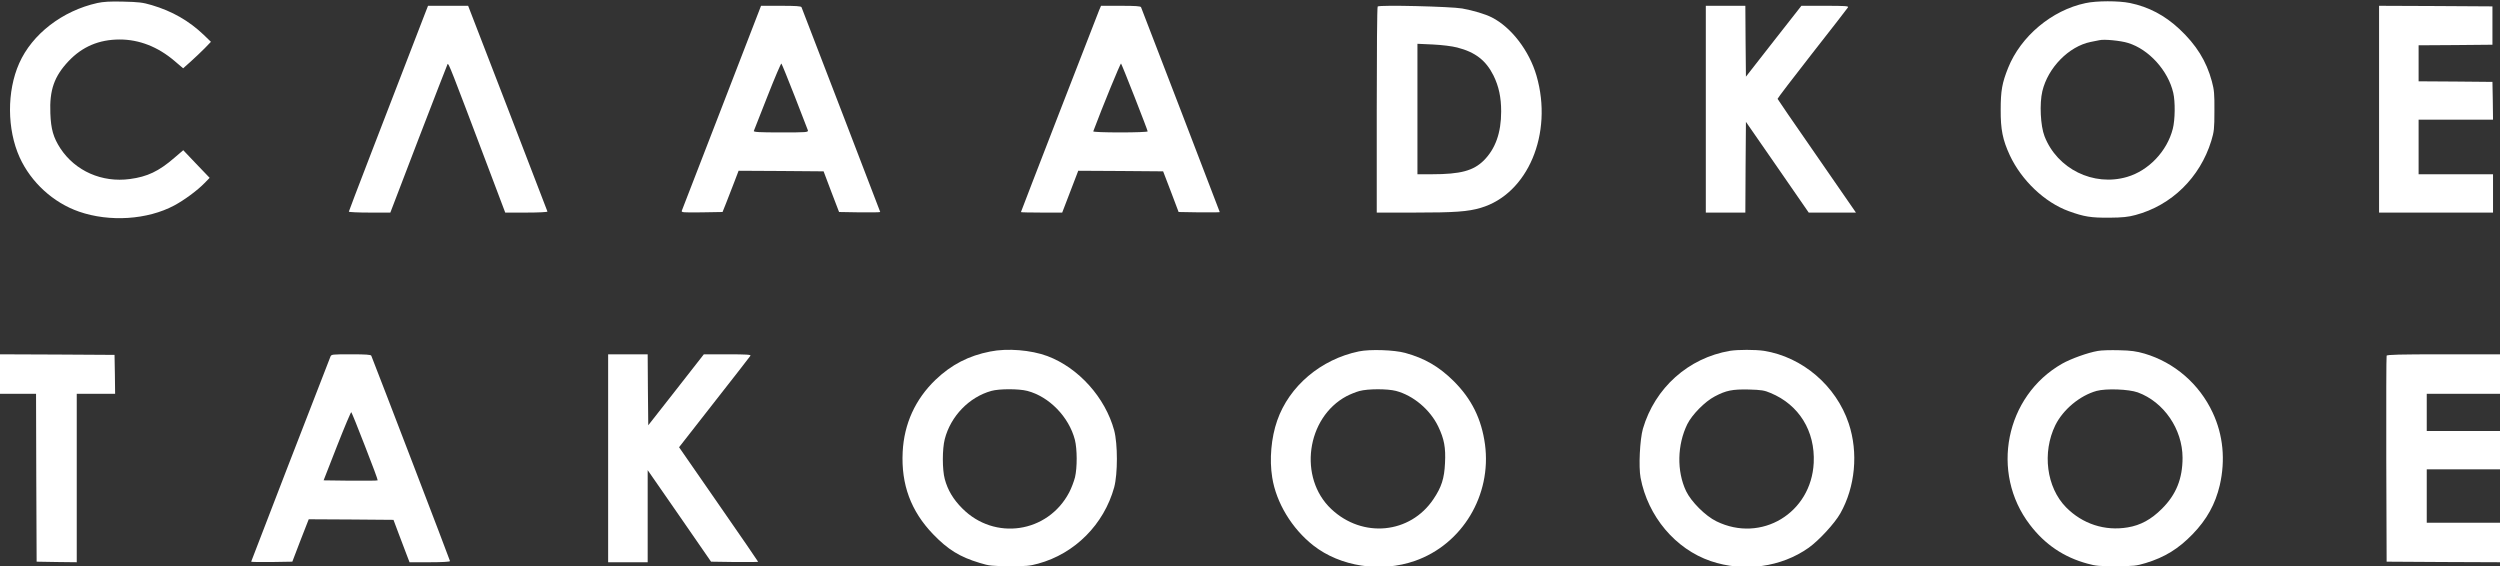 <?xml version="1.0" encoding="UTF-8"?> <svg xmlns="http://www.w3.org/2000/svg" width="702" height="159" viewBox="0 0 702 159" fill="none"><rect x="0" y="0" width="702" height="159" fill="#333333" stroke="none"/><g clip-path="url(#clip0_1781_2)"><path d="M27.33 0.847C17.502 3.033 9.013 9.589 5.389 17.777C1.895 25.638 1.96 36.338 5.519 44.199C8.719 51.212 14.955 56.921 22.204 59.432C30.759 62.401 41.403 61.716 48.913 57.703C51.721 56.203 55.41 53.495 57.434 51.408L58.871 49.94L55.149 46.058L51.459 42.176L48.945 44.329C44.57 48.113 41.37 49.614 36.505 50.266C28.636 51.343 21.126 48.015 16.947 41.655C14.988 38.621 14.302 36.305 14.139 31.803C13.878 25.28 15.216 21.463 19.233 17.19C23.118 13.08 27.82 11.09 33.632 11.09C39.084 11.09 44.341 13.145 48.978 17.092L51.427 19.18L53.549 17.288C54.724 16.244 56.488 14.548 57.467 13.569L59.23 11.742L57.206 9.785C53.027 5.806 48.325 3.131 42.611 1.435C40.097 0.684 38.921 0.554 34.611 0.456C30.922 0.358 28.963 0.489 27.33 0.847Z" fill="white"></path><path d="M585.597 0.88C576.161 2.87 567.443 10.177 563.884 19.049C562.186 23.29 561.794 25.475 561.794 30.825C561.762 36.338 562.349 39.273 564.341 43.579C567.639 50.658 574.169 56.855 580.928 59.302C585.238 60.868 587.132 61.161 592.29 61.129C596.045 61.096 597.58 60.933 599.637 60.378C609.791 57.671 617.758 49.842 620.926 39.567C621.709 36.957 621.807 36.207 621.807 31.151C621.84 26.356 621.742 25.247 621.089 22.833C619.554 17.125 616.714 12.591 611.979 8.154C607.865 4.305 603.327 1.924 598.102 0.847C594.935 0.195 588.699 0.195 585.597 0.88ZM597.58 12.069C603.424 13.863 608.812 19.832 610.249 26.062C610.836 28.541 610.771 33.695 610.118 36.175C608.518 42.47 603.327 47.918 597.286 49.679C587.85 52.452 577.663 47.428 574.104 38.262C572.961 35.326 572.667 29.129 573.483 25.638C575.051 19.017 580.928 13.014 587.066 11.775C588.046 11.579 589.156 11.351 589.515 11.286C590.821 10.96 595.523 11.416 597.58 12.069Z" fill="white"></path><path d="M119.209 4.142C107.781 33.728 97.953 59.204 97.953 59.432C97.953 59.563 100.565 59.693 103.765 59.693H109.61L117.511 39.045C121.886 27.726 125.543 18.234 125.674 18.005C125.935 17.549 126.556 19.18 136.841 46.385L141.869 59.693H147.844C151.207 59.693 153.787 59.563 153.721 59.4C153.689 59.237 148.628 46.189 142.555 30.368L131.453 1.63H125.837H120.189L119.209 4.142Z" fill="white"></path><path d="M202.696 30.107C196.656 45.732 191.595 58.812 191.464 59.138C191.269 59.66 191.628 59.693 197.08 59.628L202.892 59.53L203.937 56.92C204.492 55.485 205.504 52.875 206.19 51.114L207.398 47.95L219.316 48.015L231.266 48.113L233.421 53.821L235.609 59.53L241.388 59.628C244.555 59.66 247.167 59.628 247.167 59.53C247.167 59.432 227.74 8.937 225.063 2.021C224.932 1.728 223.463 1.63 219.283 1.63H213.7L202.696 30.107ZM223.169 27.073C225.095 31.999 226.76 36.305 226.858 36.598C226.989 37.153 226.467 37.185 219.251 37.185C213.178 37.185 211.545 37.087 211.676 36.761C211.774 36.566 213.504 32.129 215.528 26.975C217.553 21.821 219.316 17.711 219.414 17.842C219.544 17.972 221.242 22.148 223.169 27.073Z" fill="white"></path><path d="M308.65 2.837C307.899 4.697 286.676 59.4 286.676 59.563C286.676 59.628 289.288 59.693 292.488 59.693H298.267L300.52 53.822L302.773 47.95L314.69 48.016L326.608 48.113L328.796 53.822L330.951 59.53L336.73 59.628C339.897 59.661 342.509 59.628 342.509 59.563C342.509 59.432 321.253 4.175 320.404 2.022C320.274 1.728 318.837 1.63 314.69 1.63H309.172L308.65 2.837ZM318.641 27.367C320.633 32.456 322.266 36.729 322.266 36.892C322.266 37.055 318.87 37.186 314.56 37.186C310.217 37.186 306.92 37.055 306.985 36.892C309.597 29.912 314.625 17.679 314.788 17.842C314.919 18.005 316.65 22.279 318.641 27.367Z" fill="white"></path><path d="M386.851 1.826C386.688 1.957 386.59 15.037 386.59 30.89V59.693H397.136C408.466 59.693 412.221 59.432 415.813 58.356C429.036 54.442 436.154 37.512 431.453 21.267C429.428 14.254 424.367 7.665 418.914 4.892C417.053 3.946 413.756 2.968 410.588 2.381C407.389 1.826 387.308 1.337 386.851 1.826ZM409.184 13.341C414.278 14.646 417.249 16.962 419.372 21.202C420.874 24.268 421.527 27.335 421.527 31.314C421.527 37.284 419.927 41.753 416.662 45.047C413.723 47.95 410.131 48.929 402.066 48.929H398.018V30.597V12.297L402.36 12.493C404.94 12.623 407.65 12.949 409.184 13.341Z" fill="white"></path><path d="M478.992 30.662V59.693H484.543H490.094L490.159 46.939L490.257 34.217L499.073 46.939L507.888 59.693H514.517H521.145L520.067 58.128C519.512 57.279 514.582 50.168 509.129 42.307C503.676 34.478 499.203 27.922 499.138 27.759C499.105 27.628 503.481 21.887 508.868 15.004C514.255 8.122 518.794 2.315 518.925 2.054C519.153 1.696 518.01 1.63 512.492 1.63H505.831L498.028 11.579L490.257 21.528L490.159 11.579L490.094 1.63H484.543H478.992V30.662Z" fill="white"></path><path d="M668.043 30.662V59.693H684.042H700.041V54.311V48.929H689.593H679.144V41.263V33.598H689.593H700.041L699.976 28.281L699.878 22.996L689.527 22.898L679.144 22.833V17.777V12.721L689.527 12.656L699.878 12.558V7.176V1.793L683.977 1.696L668.043 1.63V30.662Z" fill="white"></path><path d="M278.057 98.706C272.016 99.88 267.151 102.392 262.711 106.632C256.997 112.112 253.862 119.028 253.47 126.922C253.013 136.055 255.789 143.525 261.992 149.984C266.172 154.322 269.469 156.377 275.118 158.073C277.763 158.889 278.514 158.954 283.411 158.987C288.048 159.019 289.158 158.921 291.509 158.269C301.827 155.464 309.989 147.244 312.863 136.838C313.875 133.054 313.875 124.671 312.863 120.854C310.349 111.623 302.872 103.272 294.088 99.978C289.517 98.282 282.856 97.727 278.057 98.706ZM288.472 109.764C294.611 111.362 300.161 117.07 301.827 123.497C302.48 126.073 302.512 131.293 301.859 134.033C301.565 135.174 300.847 137.099 300.227 138.273C294.219 149.69 279.265 151.908 270.188 142.742C267.674 140.23 266.106 137.588 265.29 134.522C264.572 131.88 264.572 126.073 265.29 123.301C266.955 116.842 272.147 111.493 278.383 109.764C280.603 109.144 286.089 109.144 288.472 109.764Z" fill="white"></path><path d="M381.563 98.675C370.886 100.893 362.005 108.428 358.641 118.083C356.944 122.911 356.421 129.044 357.237 134.067C358.348 141.146 362.755 148.42 368.763 153.15C376.371 159.119 387.766 160.848 397.333 157.488C410.622 152.823 418.883 139.058 416.989 124.803C416.01 117.627 413.234 112.016 408.141 106.96C404.027 102.915 400.043 100.599 394.59 99.099C391.521 98.251 384.664 98.022 381.563 98.675ZM391.978 109.765C396.843 111.038 401.578 115.017 403.863 119.78C405.529 123.27 405.986 125.684 405.757 130.055C405.561 134.361 404.778 136.775 402.525 140.134C395.994 149.92 382.607 151.225 373.824 142.94C364.519 134.198 366.804 117.268 378.134 111.233C379.146 110.711 380.746 110.059 381.726 109.798C384.109 109.146 389.562 109.146 391.978 109.765Z" fill="white"></path><path d="M485.784 98.512C474.095 100.501 464.691 108.917 461.328 120.399C460.479 123.4 460.087 131.066 460.675 134.165C462.732 144.995 470.438 154.161 480.364 157.553C489.702 160.717 500.15 159.282 507.889 153.802C510.762 151.747 515.17 146.984 516.77 144.146C520.949 136.742 521.863 127.119 519.121 118.899C515.594 108.33 506.126 100.24 495.318 98.512C492.902 98.153 488.037 98.153 485.784 98.512ZM497.179 110.353C505.146 113.647 509.717 121.019 509.293 129.957C508.607 144.081 494.567 152.53 481.996 146.397C478.894 144.897 474.878 140.884 473.442 137.883C470.797 132.273 470.96 124.901 473.801 119.095C475.14 116.42 478.731 112.766 481.474 111.331C484.674 109.635 486.437 109.276 491.073 109.374C494.567 109.472 495.449 109.602 497.179 110.353Z" fill="white"></path><path d="M589.061 98.543C586.22 99.032 581.518 100.728 579.037 102.131C563.103 111.199 558.793 132.728 569.992 147.342C574.204 152.887 579.526 156.475 586.155 158.269C588.473 158.921 589.616 159.019 594.252 158.987C599.117 158.987 599.901 158.889 602.513 158.106C607.868 156.475 611.721 154.094 615.671 150.016C619.687 145.874 622.071 141.535 623.312 136.251C624.944 129.14 624.259 122.127 621.32 115.864C617.565 107.806 610.578 101.772 602.186 99.293C599.901 98.64 598.431 98.412 595.068 98.347C592.75 98.281 590.04 98.347 589.061 98.543ZM600.293 110.188C607.606 112.863 612.831 120.496 612.863 128.52C612.863 134.424 611.067 138.893 607.051 142.873C604.047 145.874 601.044 147.505 597.452 148.092C591.052 149.168 584.783 147.146 580.147 142.449C574.661 136.871 573.388 127.085 577.143 119.386C579.331 114.983 584.032 111.068 588.734 109.764C591.411 109.046 597.746 109.274 600.293 110.188Z" fill="white"></path><path d="M0 105.035V110.58H5.061H10.122L10.187 134.132L10.285 157.716L15.934 157.814L21.55 157.879V134.23V110.58H26.937H32.325L32.259 105.1L32.161 99.653L16.097 99.555L0 99.49V105.035Z" fill="white"></path><path d="M92.763 100.207C89.726 107.938 70.527 157.585 70.527 157.716C70.527 157.814 73.139 157.846 76.307 157.814L82.086 157.716L84.371 151.746L86.69 145.81L98.575 145.875L110.492 145.973L111.896 149.724C112.68 151.779 113.692 154.454 114.149 155.661L114.998 157.879H120.68C124.141 157.879 126.361 157.748 126.361 157.553C126.361 157.324 106.019 104.285 104.256 99.881C104.125 99.588 102.689 99.49 98.575 99.49C93.155 99.49 93.024 99.49 92.763 100.207ZM102.525 125.357C104.55 130.511 106.15 134.817 106.052 134.882C105.954 134.98 102.493 135.013 98.379 134.98L90.869 134.882L94.657 125.194C96.746 119.877 98.542 115.636 98.64 115.734C98.771 115.865 100.534 120.171 102.525 125.357Z" fill="white"></path><path d="M170.766 128.684V157.879H176.316H181.867V144.962V132.012L190.781 144.864L199.662 157.716L206.29 157.814C209.914 157.846 212.886 157.814 212.886 157.748C212.886 157.651 207.89 150.409 201.784 141.602L190.683 125.585L200.576 112.929C206.029 105.981 210.6 100.11 210.731 99.881C210.927 99.588 209.555 99.49 204.298 99.49H197.638L189.834 109.471L182.03 119.42L181.932 109.471L181.867 99.49H176.316H170.766V128.684Z" fill="white"></path><path d="M670.165 99.881C670.067 100.11 670.034 113.223 670.067 129.011L670.165 157.716L686.099 157.814L702 157.879V152.334V146.788H691.715H681.43V139.286V131.783H691.715H702V126.401V121.019H691.715H681.43V115.8V110.58H691.715H702V105.035V99.49H686.164C673.789 99.49 670.263 99.588 670.165 99.881Z" fill="white"></path></g><defs><clipPath id="clip0_1781_2"><rect width="702" height="159" fill="white"></rect></clipPath></defs></svg> 